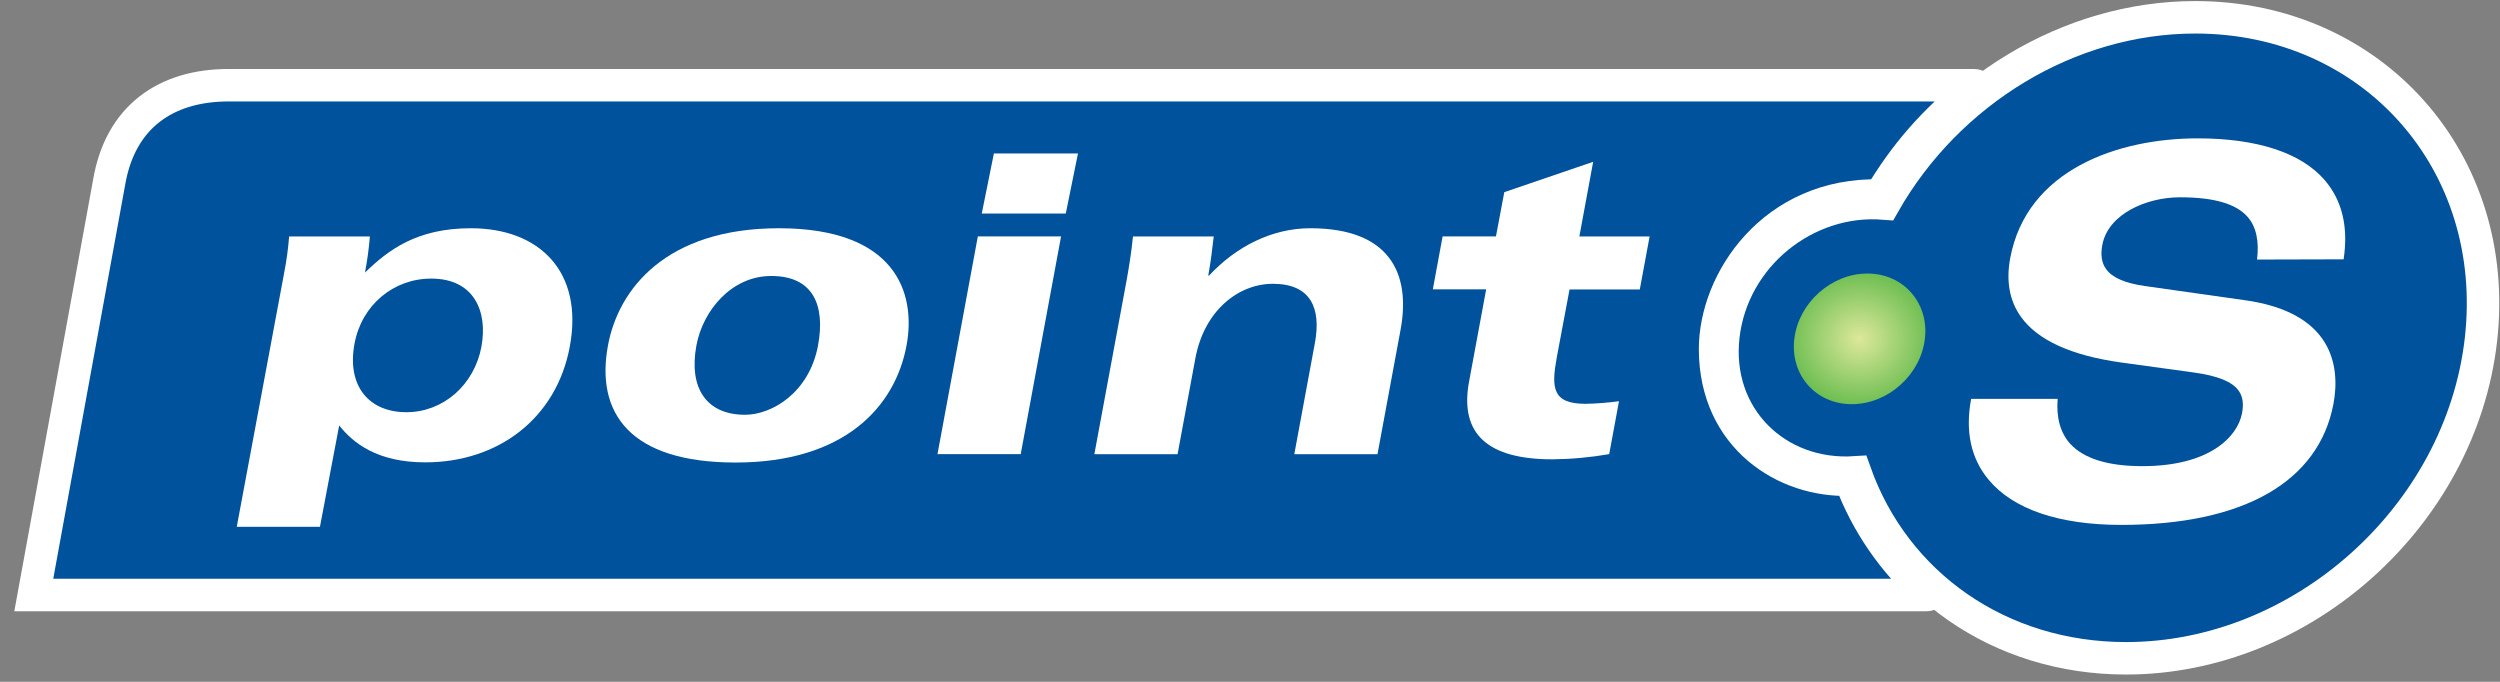 <?xml version="1.0" encoding="UTF-8"?>
<svg width="154px" height="42px" viewBox="0 0 154 42" version="1.1" xmlns="http://www.w3.org/2000/svg" xmlns:xlink="http://www.w3.org/1999/xlink">
    <rect x="0" y="0" width="154" height="42" fill="#808080" stroke="none"/>
    <!-- Generator: Sketch 52.6 (67491) - http://www.bohemiancoding.com/sketch -->
    <title>logo_pointS_vanzuylen-blue</title>
    <desc>Created with Sketch.</desc>
    <defs>
        <radialGradient cx="49.997%" cy="50.009%" fx="49.997%" fy="50.009%" r="50.159%" gradientTransform="translate(0.5,0.5),scale(0.993,1),translate(-0.5,-0.5)" id="radialGradient-1">
            <stop stop-color="#DDE89A" offset="0%"></stop>
            <stop stop-color="#70BF54" offset="100%"></stop>
        </radialGradient>
    </defs>
    <g id="Page-1" stroke="none" stroke-width="1" fill="none" fill-rule="evenodd">
        <g id="logo_pointS_vanzuylen-blue" transform="translate(2, 2)">
            <path d="M112.277,27.101 C107.433,27.419 103.593,23.681 104.16,18.701 C104.723,13.755 109.257,10.15 114.063,10.535 C118.004,3.618 125.44,-0.934 133.23,-0.934 C144.175,-0.934 152.071,7.986 150.826,18.927 C149.591,29.778 139.818,38.551 128.961,38.551 C121.181,38.551 114.729,34.009 112.277,27.101 Z" id="bgS" stroke="#FFFFFF" stroke-width="2" fill="#00529C"></path>
            <path d="M116.573,18.874 C116.311,21.096 114.294,22.898 112.072,22.898 C109.85,22.898 108.265,21.096 108.529,18.874 C108.793,16.652 110.812,14.849 113.029,14.849 C115.247,14.849 116.84,16.658 116.573,18.874" id="punto" fill="url(#radialGradient-1)"></path>
            <path d="M119.601,3.249 L12.084,3.249 C8.198,3.249 5.397,5.219 4.719,9.249 L0.081,34.652 L116.695,34.652 C116.695,34.652 116.922,34.652 116.787,34.532 C114.632,32.634 112.979,30.234 111.974,27.544 C107.982,27.695 103.67,24.959 103.648,19.532 C103.633,15.311 107.233,9.883 113.822,10.046 C115.342,7.512 117.066,5.499 119.67,3.401 C119.67,3.401 119.885,3.249 119.601,3.249 Z" id="bgPoint" stroke="#FFFFFF" stroke-width="2" fill="#00529C"></path>
            <g id="txtPoint" transform="translate(12.513, 6.482)" fill="#FFFFFF">
                <path d="M129.853,7.492 C130.155,5.512 129.769,3.874 128.698,2.625 C127.25,0.933 124.538,0.041 120.859,0.041 C115.951,0.041 110.34,1.973 109.318,7.408 C109.051,8.834 109.271,10.055 109.982,11.041 C111.011,12.478 113.082,13.419 116.133,13.845 L120.624,14.463 C122.111,14.67 122.988,15.027 123.386,15.583 C123.639,15.936 123.706,16.384 123.598,16.963 C123.315,18.47 121.536,20.233 117.457,20.233 C115.346,20.233 113.854,19.771 113.017,18.861 C112.404,18.194 112.143,17.227 112.239,16.087 L106.91,16.087 C106.533,18.083 106.895,19.756 107.98,21.062 C109.488,22.886 112.321,23.852 116.156,23.852 C123.681,23.852 128.322,21.201 129.229,16.391 C129.434,15.291 129.481,13.701 128.527,12.366 C127.642,11.127 126.06,10.339 123.823,10.018 L117.588,9.134 C116.37,8.958 115.595,8.614 115.221,8.092 C114.948,7.71 114.871,7.224 114.992,6.598 C115.348,4.697 117.719,3.671 119.766,3.671 C121.859,3.671 123.225,4.064 123.938,4.877 C124.471,5.48 124.661,6.384 124.52,7.506 L129.853,7.492 Z" id="S"></path>
                <path d="M14.49,5.578 C11.151,5.578 9.406,6.918 7.97,8.307 C8.11,7.572 8.211,6.831 8.272,6.086 L3.297,6.086 C3.239,6.831 3.138,7.573 2.995,8.307 L0.071,23.97 L5.196,23.97 L6.381,17.726 C7.226,18.794 8.712,19.999 11.68,19.999 C16.168,19.999 19.767,17.297 20.588,12.862 C21.443,8.272 18.737,5.578 14.49,5.578 Z M15.143,12.873 C14.705,15.225 12.793,16.91 10.521,16.91 C8.195,16.91 6.843,15.279 7.325,12.689 C7.764,10.312 9.721,8.68 12.045,8.68 C14.689,8.673 15.544,10.704 15.143,12.867 L15.143,12.873 Z" id="p" fill-rule="nonzero"></path>
                <path d="M33.467,5.578 C26.533,5.578 23.584,9.308 22.939,12.793 C22.165,16.955 24.28,20.01 30.796,20.01 C37.491,20.01 40.625,16.593 41.331,12.793 C41.935,9.531 40.637,5.578 33.467,5.578 Z M35.879,12.793 C35.338,15.709 33.035,17.068 31.381,17.068 C29.017,17.068 27.897,15.439 28.387,12.793 C28.788,10.637 30.556,8.519 32.989,8.519 C35.593,8.513 36.332,10.342 35.879,12.787 L35.879,12.793 Z" id="o" fill-rule="nonzero"></path>
                <polygon id="i" points="43.236 19.492 48.363 19.492 50.849 6.08 45.722 6.08"></polygon>
                <polygon id="protI" points="45.963 4.673 51.139 4.673 51.891 0.971 46.711 0.971"></polygon>
                <path d="M66.199,5.578 C63.846,5.578 61.636,6.699 59.967,8.49 L59.916,8.49 C60.066,7.691 60.158,6.888 60.253,6.086 L55.278,6.086 C55.189,6.99 55.033,7.984 54.876,8.84 L52.899,19.498 L58.025,19.498 L59.121,13.595 C59.67,10.628 61.789,9 63.898,9 C66.225,9 66.88,10.494 66.487,12.635 L65.215,19.498 L70.34,19.498 L71.757,11.857 C72.416,8.353 71.088,5.578 66.199,5.578 Z" id="N"></path>
                <path d="M83.626,1.485 L78.151,3.356 L77.638,6.08 L74.352,6.08 L73.749,9.342 L77.035,9.342 L75.98,15.03 C75.377,18.292 77.186,19.812 81.106,19.812 C82.282,19.802 83.455,19.695 84.614,19.492 L85.217,16.233 C84.533,16.326 83.845,16.38 83.156,16.393 C81.098,16.393 81.045,15.404 81.386,13.529 L82.171,9.347 L86.499,9.347 L87.103,6.084 L82.776,6.084 L83.626,1.485 Z" id="t"></path>
            </g>
        </g>
    </g>
</svg>